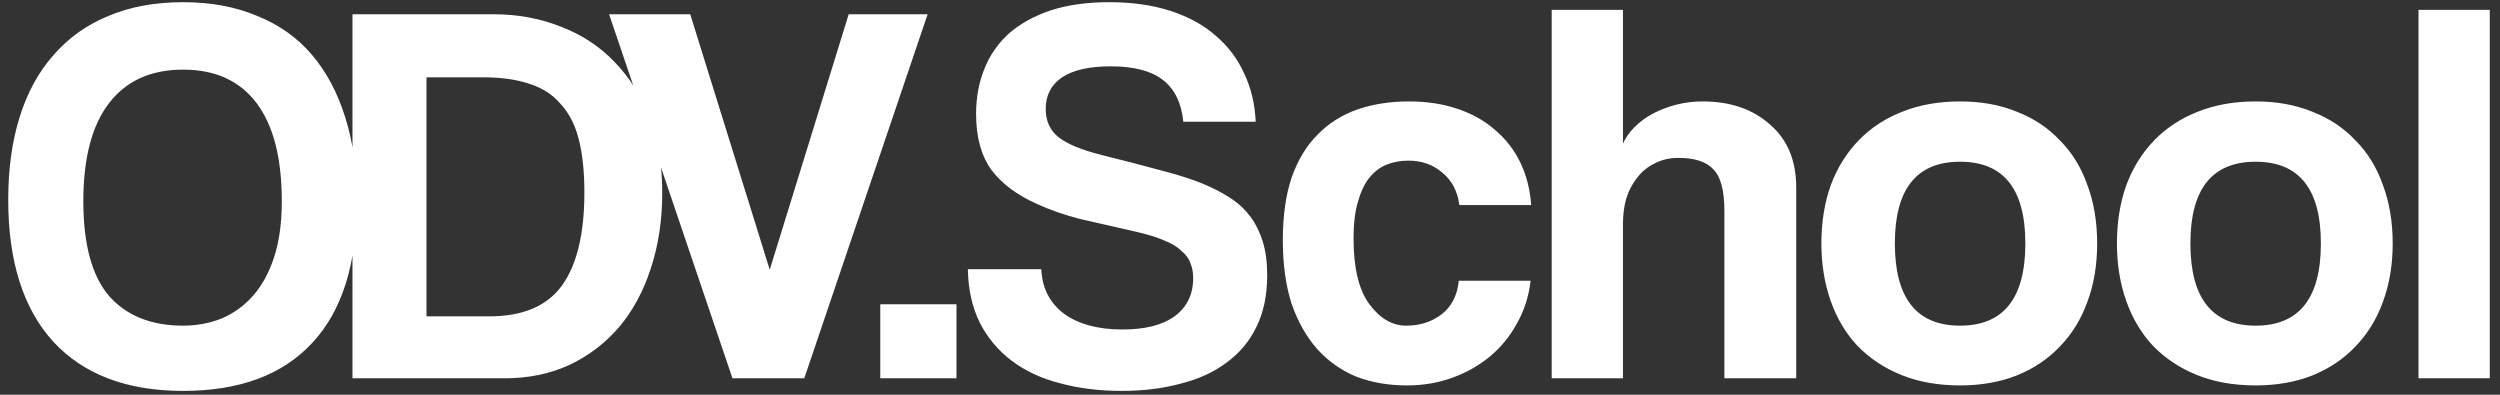 <?xml version="1.0" encoding="UTF-8"?> <svg xmlns="http://www.w3.org/2000/svg" width="228" height="36" viewBox="0 0 228 36" fill="none"><rect x="0" y="0" width="228" height="36" fill="#333333" stroke="none"/><path d="M16.7 29.7C17.933 29.7 19.1 29.483 20.2 29.05C21.3 28.583 22.25 27.9 23.05 27C23.883 26.067 24.533 24.883 25 23.45C25.467 22.017 25.7 20.317 25.7 18.35C25.7 14.417 24.933 11.433 23.4 9.4C21.867 7.367 19.633 6.35 16.7 6.35C13.767 6.35 11.517 7.367 9.95 9.4C8.383 11.433 7.6 14.417 7.6 18.35C7.6 22.283 8.383 25.167 9.95 27C11.55 28.8 13.8 29.7 16.7 29.7ZM16.7 35.65C11.567 35.65 7.617 34.15 4.85 31.15C2.117 28.15 0.75 23.833 0.75 18.2C0.75 15.4 1.1 12.883 1.8 10.65C2.5 8.417 3.533 6.533 4.9 5C6.267 3.433 7.933 2.25 9.9 1.45C11.867 0.617 14.133 0.2 16.7 0.2C19.233 0.2 21.483 0.617 23.45 1.45C25.45 2.25 27.117 3.433 28.45 5C29.783 6.567 30.8 8.483 31.5 10.75C32.2 12.983 32.55 15.517 32.55 18.35C32.55 24.083 31.183 28.4 28.45 31.3C25.75 34.2 21.833 35.65 16.7 35.65ZM44.646 28.85C47.679 28.85 49.879 27.917 51.246 26.05C52.613 24.15 53.296 21.317 53.296 17.55C53.296 15.683 53.129 14.083 52.796 12.75C52.463 11.417 51.913 10.333 51.146 9.5C50.413 8.633 49.463 8.017 48.296 7.65C47.129 7.25 45.713 7.05 44.046 7.05H38.896V28.85H44.646ZM32.146 34.5V1.3H44.996C47.229 1.3 49.296 1.683 51.196 2.45C53.096 3.183 54.713 4.25 56.046 5.65C57.413 7.05 58.479 8.75 59.246 10.75C60.013 12.75 60.396 15.017 60.396 17.55C60.396 20.083 60.046 22.4 59.346 24.5C58.679 26.567 57.713 28.35 56.446 29.85C55.179 31.317 53.663 32.467 51.896 33.3C50.129 34.1 48.179 34.5 46.046 34.5H32.146ZM66.8 34.5L55.55 1.3H62.95L70.2 24.6L77.4 1.3H84.6L73.35 34.5H66.8ZM80.281 34.5V27.75H87.231V34.5H80.281ZM107.919 11.1C107.752 9.4 107.135 8.133 106.069 7.3C105.002 6.467 103.419 6.05 101.319 6.05C99.352 6.05 97.869 6.383 96.869 7.05C95.869 7.717 95.369 8.683 95.369 9.95C95.369 11.017 95.752 11.867 96.519 12.5C97.319 13.133 98.652 13.683 100.519 14.15C102.419 14.617 104.219 15.083 105.919 15.55C107.652 15.983 109.135 16.483 110.369 17.05C111.102 17.383 111.785 17.767 112.419 18.2C113.052 18.633 113.602 19.167 114.069 19.8C114.535 20.433 114.902 21.183 115.169 22.05C115.435 22.917 115.569 23.933 115.569 25.1C115.569 26.933 115.235 28.517 114.569 29.85C113.935 31.15 113.019 32.233 111.819 33.1C110.652 33.967 109.252 34.6 107.619 35C106.019 35.433 104.252 35.65 102.319 35.65C100.252 35.65 98.369 35.417 96.669 34.95C94.969 34.517 93.502 33.833 92.269 32.9C91.035 31.967 90.069 30.817 89.369 29.45C88.669 28.05 88.302 26.417 88.269 24.55H94.969C95.035 26.25 95.719 27.6 97.019 28.6C98.352 29.567 100.135 30.05 102.369 30.05C104.435 30.05 106.019 29.65 107.119 28.85C108.252 28.017 108.819 26.85 108.819 25.35C108.819 24.85 108.735 24.4 108.569 24C108.435 23.6 108.169 23.233 107.769 22.9C107.402 22.533 106.885 22.217 106.219 21.95C105.552 21.65 104.702 21.383 103.669 21.15C101.602 20.683 99.852 20.283 98.419 19.95C97.019 19.583 95.735 19.133 94.569 18.6C92.769 17.8 91.385 16.767 90.419 15.5C89.485 14.2 89.019 12.5 89.019 10.4C89.019 8.9 89.269 7.533 89.769 6.3C90.269 5.033 91.019 3.95 92.019 3.05C93.052 2.15 94.319 1.45 95.819 0.95C97.352 0.45 99.135 0.2 101.169 0.2C103.269 0.2 105.135 0.467 106.769 1C108.402 1.533 109.769 2.283 110.869 3.25C112.002 4.217 112.869 5.367 113.469 6.7C114.102 8.033 114.452 9.5 114.519 11.1H107.919ZM139.593 25.6C139.426 27.033 139.009 28.333 138.343 29.5C137.709 30.667 136.893 31.667 135.893 32.5C134.893 33.333 133.743 33.983 132.443 34.45C131.176 34.917 129.793 35.15 128.293 35.15C126.626 35.15 125.093 34.883 123.693 34.35C122.326 33.783 121.143 32.95 120.143 31.85C119.143 30.717 118.359 29.333 117.793 27.7C117.259 26.033 116.993 24.1 116.993 21.9C116.993 19.7 117.259 17.8 117.793 16.2C118.359 14.6 119.143 13.3 120.143 12.3C121.143 11.267 122.343 10.5 123.743 10C125.176 9.5 126.759 9.25 128.493 9.25C130.093 9.25 131.543 9.467 132.843 9.9C134.176 10.333 135.326 10.967 136.293 11.8C137.293 12.633 138.076 13.633 138.643 14.8C139.209 15.967 139.543 17.267 139.643 18.7H133.093C132.926 17.433 132.409 16.45 131.543 15.75C130.709 15.017 129.676 14.65 128.443 14.65C127.743 14.65 127.093 14.767 126.493 15C125.893 15.233 125.359 15.633 124.893 16.2C124.459 16.733 124.109 17.467 123.843 18.4C123.576 19.3 123.443 20.417 123.443 21.75C123.443 24.45 123.926 26.45 124.893 27.75C125.859 29.05 126.976 29.7 128.243 29.7C129.509 29.7 130.593 29.35 131.493 28.65C132.393 27.95 132.909 26.933 133.043 25.6H139.593ZM157.265 34.5V19.25C157.265 17.383 156.932 16.117 156.265 15.45C155.632 14.75 154.565 14.4 153.065 14.4C152.265 14.4 151.548 14.567 150.915 14.9C150.282 15.2 149.748 15.633 149.315 16.2C148.882 16.733 148.548 17.367 148.315 18.1C148.115 18.8 148.015 19.567 148.015 20.4V34.5H141.515V0.9H148.015V13.1C148.248 12.567 148.598 12.067 149.065 11.6C149.565 11.1 150.132 10.683 150.765 10.35C151.398 10.017 152.098 9.75 152.865 9.55C153.632 9.35 154.432 9.25 155.265 9.25C157.798 9.25 159.848 9.95 161.415 11.35C163.015 12.717 163.815 14.633 163.815 17.1V34.5H157.265ZM178.761 29.7C182.728 29.7 184.711 27.2 184.711 22.2C184.711 17.233 182.728 14.75 178.761 14.75C174.795 14.75 172.811 17.233 172.811 22.2C172.811 27.2 174.795 29.7 178.761 29.7ZM178.761 35.15C176.761 35.15 174.978 34.833 173.411 34.2C171.845 33.567 170.511 32.683 169.411 31.55C168.345 30.417 167.528 29.05 166.961 27.45C166.395 25.85 166.111 24.1 166.111 22.2C166.111 20.267 166.395 18.5 166.961 16.9C167.561 15.3 168.411 13.933 169.511 12.8C170.611 11.667 171.928 10.8 173.461 10.2C175.028 9.567 176.795 9.25 178.761 9.25C180.695 9.25 182.428 9.567 183.961 10.2C185.495 10.8 186.795 11.667 187.861 12.8C188.961 13.9 189.795 15.25 190.361 16.85C190.961 18.45 191.261 20.233 191.261 22.2C191.261 24.167 190.961 25.95 190.361 27.55C189.795 29.117 188.961 30.467 187.861 31.6C186.795 32.733 185.478 33.617 183.911 34.25C182.378 34.85 180.661 35.15 178.761 35.15ZM205.714 29.7C209.681 29.7 211.664 27.2 211.664 22.2C211.664 17.233 209.681 14.75 205.714 14.75C201.748 14.75 199.764 17.233 199.764 22.2C199.764 27.2 201.748 29.7 205.714 29.7ZM205.714 35.15C203.714 35.15 201.931 34.833 200.364 34.2C198.798 33.567 197.464 32.683 196.364 31.55C195.298 30.417 194.481 29.05 193.914 27.45C193.348 25.85 193.064 24.1 193.064 22.2C193.064 20.267 193.348 18.5 193.914 16.9C194.514 15.3 195.364 13.933 196.464 12.8C197.564 11.667 198.881 10.8 200.414 10.2C201.981 9.567 203.748 9.25 205.714 9.25C207.648 9.25 209.381 9.567 210.914 10.2C212.448 10.8 213.748 11.667 214.814 12.8C215.914 13.9 216.748 15.25 217.314 16.85C217.914 18.45 218.214 20.233 218.214 22.2C218.214 24.167 217.914 25.95 217.314 27.55C216.748 29.117 215.914 30.467 214.814 31.6C213.748 32.733 212.431 33.617 210.864 34.25C209.331 34.85 207.614 35.15 205.714 35.15ZM220.568 34.5V0.9H227.068V34.5H220.568Z" fill="white"></path></svg> 